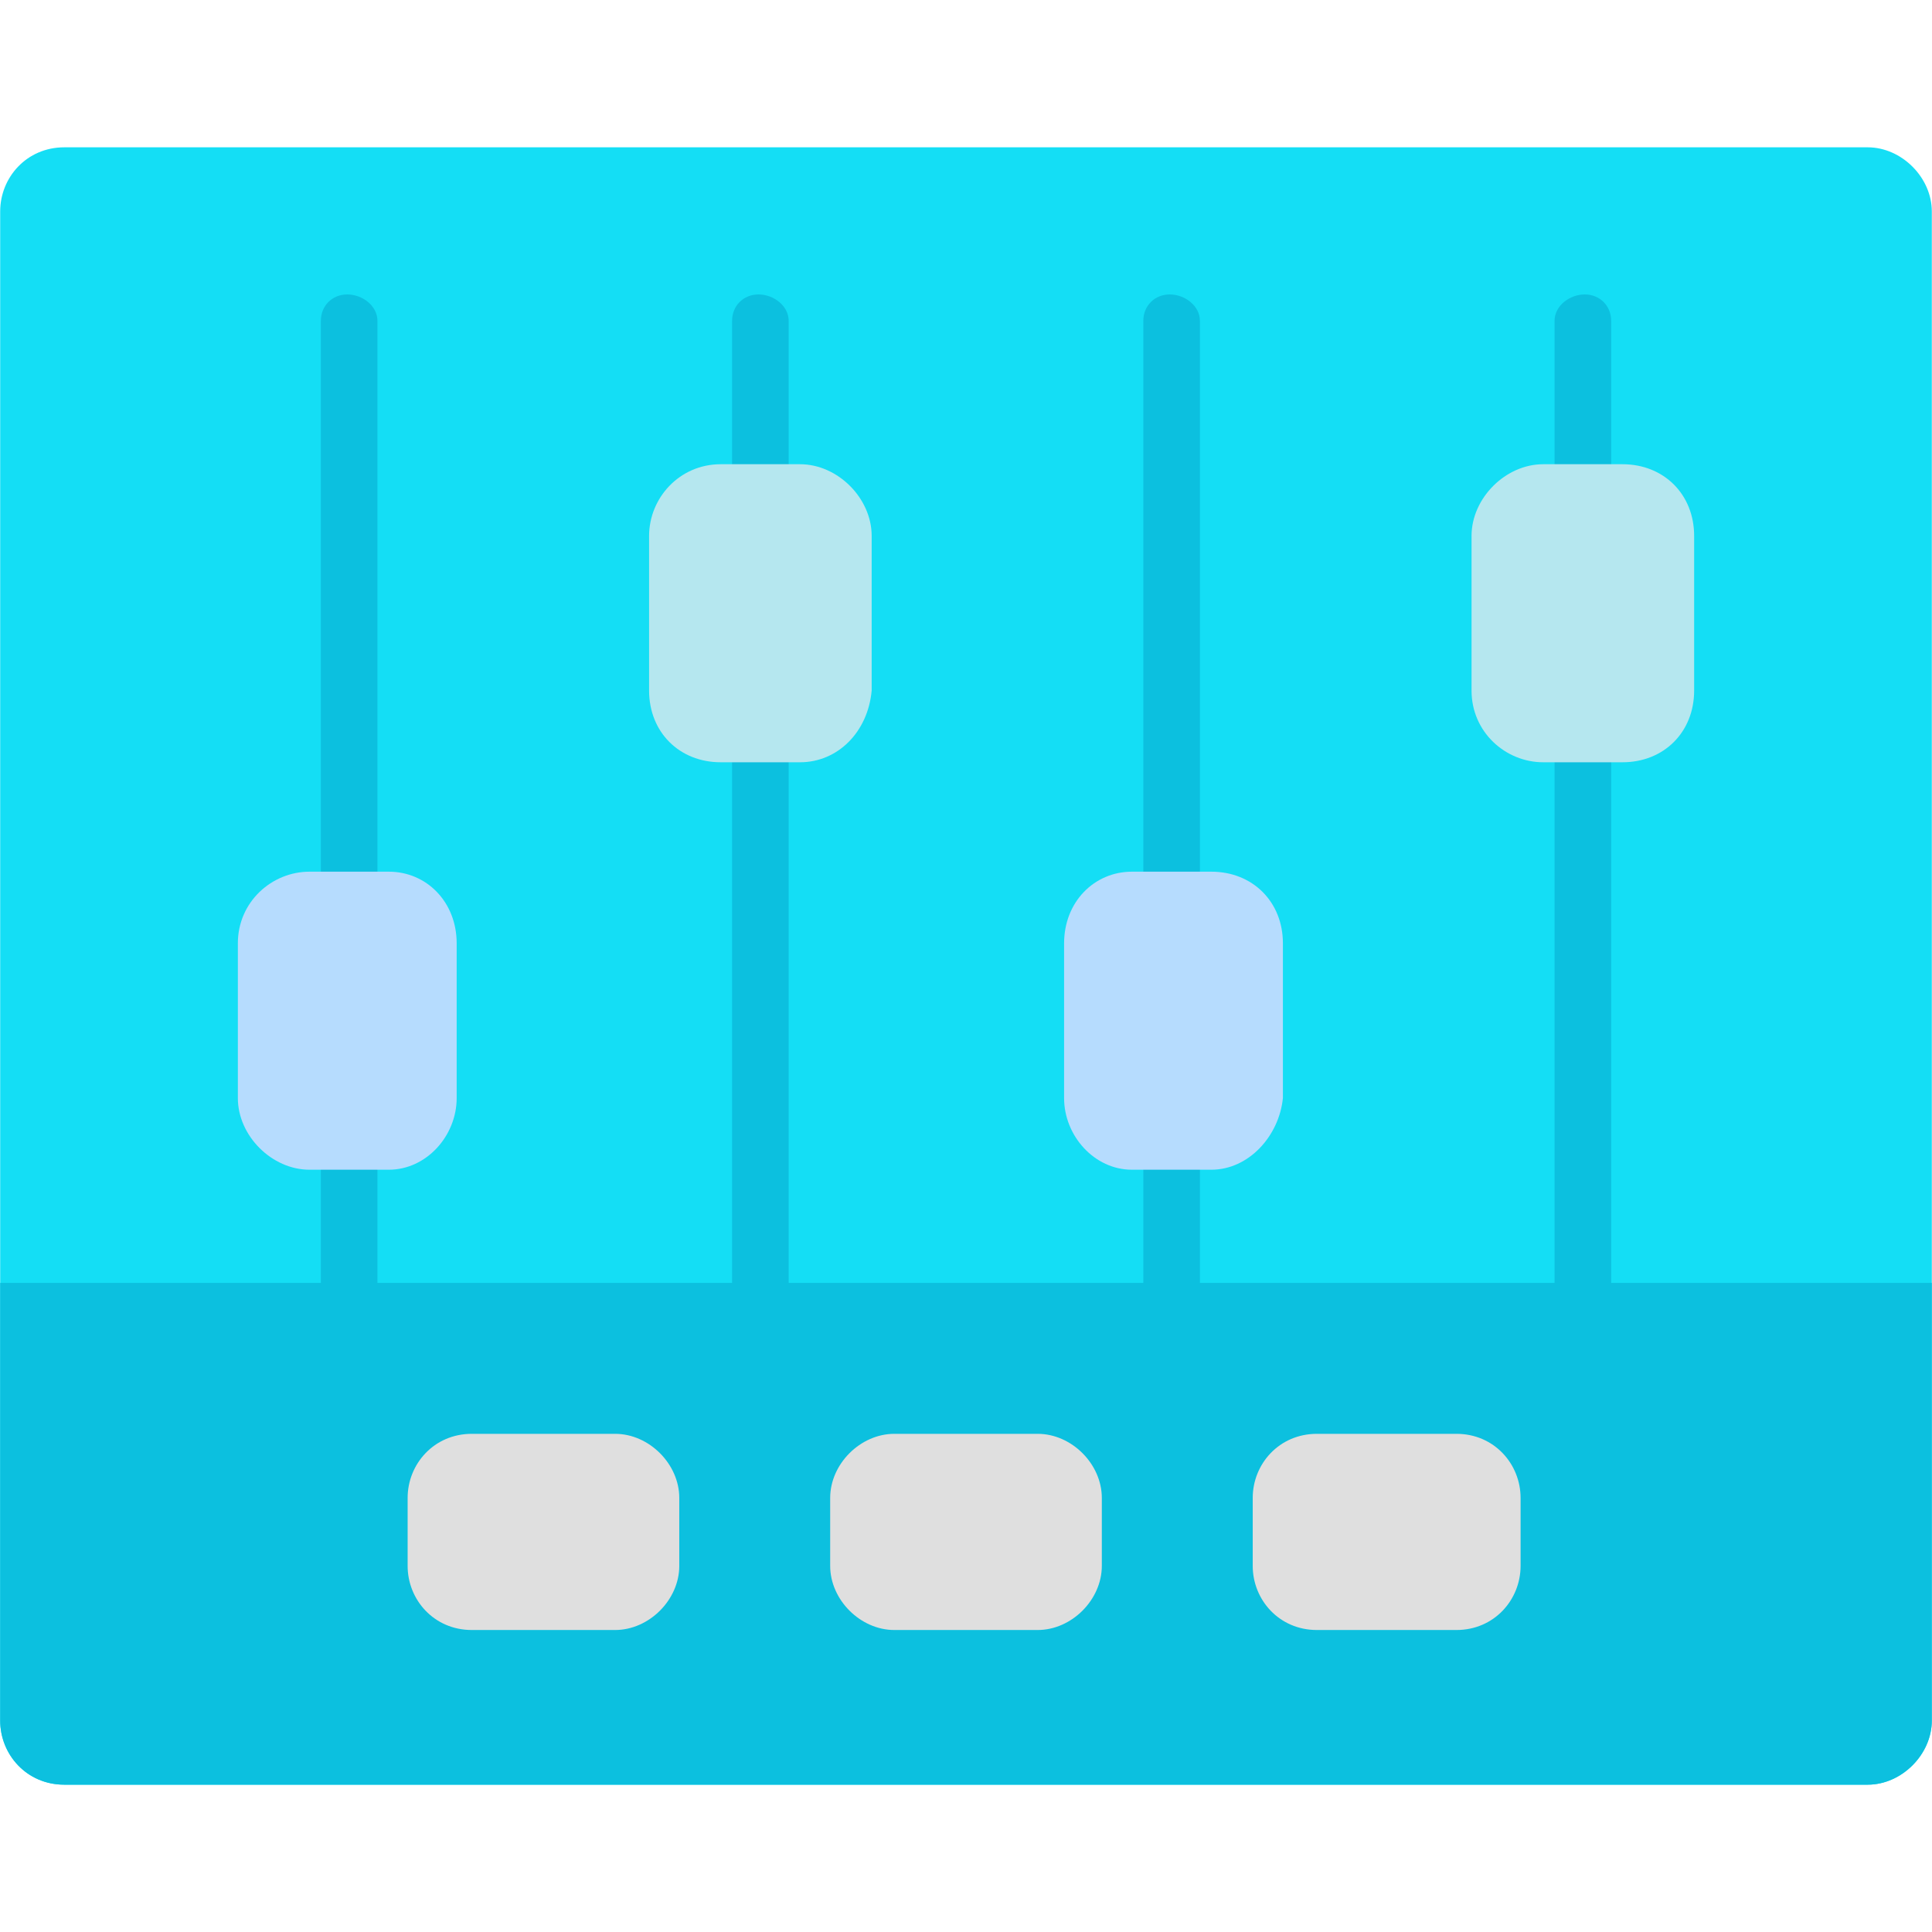 <svg xmlns="http://www.w3.org/2000/svg" xmlns:xlink="http://www.w3.org/1999/xlink" width="500" zoomAndPan="magnify" viewBox="0 0 375 375" height="500" preserveAspectRatio="xMidYMid meet" version="1.0"><defs><clipPath id="e14c0eff6b"><path d="M 0 28.594 L 375 28.594 L 375 346.594 L 0 346.594 Z M 0 28.594 " clip-rule="nonzero"/></clipPath><clipPath id="9eda2c6b81"><path d="M 0 249 L 375 249 L 375 346.594 L 0 346.594 Z M 0 249 " clip-rule="nonzero"/></clipPath></defs><g clip-path="url(#e14c0eff6b)"><path fill="#14def5" d="M 362.516 346.406 L 12.484 346.406 C 5.16 346.406 0.035 340.547 0.035 333.957 L 0.035 41.043 C 0.035 34.453 5.16 28.594 12.484 28.594 L 362.516 28.594 C 369.105 28.594 374.965 34.453 374.965 41.043 L 374.965 333.957 C 374.965 340.547 369.105 346.406 362.516 346.406 Z M 362.516 346.406 " fill-opacity="1" fill-rule="evenodd"/></g><path fill="#0cc0df" d="M 67.406 259.996 C 64.477 259.996 62.277 257.801 62.277 254.871 L 62.277 221.184 C 62.277 218.258 64.477 216.059 67.406 216.059 C 70.336 216.059 73.262 218.258 73.262 221.184 L 73.262 254.871 C 72.531 257.801 70.336 259.996 67.406 259.996 Z M 67.406 180.176 C 64.477 180.176 62.277 177.246 62.277 174.32 L 62.277 62.277 C 62.277 59.352 64.477 57.152 67.406 57.152 C 70.336 57.152 73.262 59.352 73.262 62.277 L 73.262 175.051 C 72.531 177.98 70.336 180.176 67.406 180.176 Z M 67.406 180.176 " fill-opacity="1" fill-rule="evenodd"/><path fill="#b6dcfe" d="M 75.461 227.043 L 60.082 227.043 C 52.758 227.043 46.168 220.453 46.168 213.129 L 46.168 183.105 C 46.168 175.051 52.758 169.191 60.082 169.191 L 75.461 169.191 C 82.781 169.191 88.641 175.051 88.641 183.105 L 88.641 213.129 C 88.641 220.453 82.781 227.043 75.461 227.043 Z M 75.461 227.043 " fill-opacity="1" fill-rule="evenodd"/><path fill="#0cc0df" d="M 147.223 259.996 C 144.297 259.996 142.098 257.801 142.098 254.871 L 142.098 142.098 C 142.098 139.168 144.297 136.973 147.223 136.973 C 150.152 136.973 153.082 139.168 153.082 142.098 L 153.082 254.871 C 152.352 257.801 150.152 259.996 147.223 259.996 Z M 147.223 101.09 C 144.297 101.09 142.098 98.895 142.098 95.23 L 142.098 62.277 C 142.098 59.352 144.297 57.152 147.223 57.152 C 150.152 57.152 153.082 59.352 153.082 62.277 L 153.082 95.23 C 152.352 98.895 150.152 101.09 147.223 101.09 Z M 147.223 101.09 " fill-opacity="1" fill-rule="evenodd"/><path fill="#b5e7ef" d="M 155.281 147.957 L 139.902 147.957 C 131.848 147.957 125.988 142.098 125.988 134.043 L 125.988 104.02 C 125.988 96.695 131.848 90.105 139.902 90.105 L 155.281 90.105 C 162.602 90.105 169.191 96.695 169.191 104.02 L 169.191 134.043 C 168.461 142.098 162.602 147.957 155.281 147.957 Z M 155.281 147.957 " fill-opacity="1" fill-rule="evenodd"/><path fill="#0cc0df" d="M 227.043 259.996 C 224.113 259.996 221.918 257.801 221.918 254.871 L 221.918 221.184 C 221.918 218.258 224.113 216.059 227.043 216.059 C 229.973 216.059 232.902 218.258 232.902 221.184 L 232.902 254.871 C 232.902 257.801 229.973 259.996 227.043 259.996 Z M 227.043 180.176 C 224.113 180.176 221.918 177.246 221.918 174.32 L 221.918 62.277 C 221.918 59.352 224.113 57.152 227.043 57.152 C 229.973 57.152 232.902 59.352 232.902 62.277 L 232.902 175.051 C 232.902 177.98 229.973 180.176 227.043 180.176 Z M 227.043 180.176 " fill-opacity="1" fill-rule="evenodd"/><path fill="#b6dcfe" d="M 235.098 227.043 L 219.719 227.043 C 212.398 227.043 206.539 220.453 206.539 213.129 L 206.539 183.105 C 206.539 175.051 212.398 169.191 219.719 169.191 L 235.098 169.191 C 243.152 169.191 249.012 175.051 249.012 183.105 L 249.012 213.129 C 248.281 220.453 242.422 227.043 235.098 227.043 Z M 235.098 227.043 " fill-opacity="1" fill-rule="evenodd"/><path fill="#0cc0df" d="M 307.594 259.996 C 304.664 259.996 301.738 257.801 301.738 254.871 L 301.738 142.098 C 301.738 139.168 304.664 136.973 307.594 136.973 C 310.523 136.973 312.723 139.168 312.723 142.098 L 312.723 254.871 C 312.723 257.801 310.523 259.996 307.594 259.996 Z M 307.594 101.09 C 304.664 101.09 301.738 98.895 301.738 95.23 L 301.738 62.277 C 301.738 59.352 304.664 57.152 307.594 57.152 C 310.523 57.152 312.723 59.352 312.723 62.277 L 312.723 95.23 C 312.723 98.895 310.523 101.09 307.594 101.09 Z M 307.594 101.09 " fill-opacity="1" fill-rule="evenodd"/><path fill="#b5e7ef" d="M 314.918 147.957 L 299.539 147.957 C 292.219 147.957 285.625 142.098 285.625 134.043 L 285.625 104.02 C 285.625 96.695 292.219 90.105 299.539 90.105 L 314.918 90.105 C 322.973 90.105 328.832 95.965 328.832 104.02 L 328.832 134.043 C 328.832 142.098 322.973 147.957 314.918 147.957 Z M 314.918 147.957 " fill-opacity="1" fill-rule="evenodd"/><g clip-path="url(#9eda2c6b81)"><path fill="#0cc0df" d="M 0.035 259.996 L 0.035 333.957 C 0.035 340.547 5.16 346.406 12.484 346.406 L 362.516 346.406 C 369.105 346.406 374.965 340.547 374.965 333.957 L 374.965 249.012 L 0.035 249.012 Z M 0.035 259.996 " fill-opacity="1" fill-rule="evenodd"/></g><path fill="#dfdfdf" d="M 119.398 316.383 L 91.57 316.383 C 84.246 316.383 79.121 310.523 79.121 303.934 L 79.121 290.754 C 79.121 284.16 84.246 278.305 91.57 278.305 L 119.398 278.305 C 125.988 278.305 131.848 284.16 131.848 290.754 L 131.848 303.934 C 131.848 310.523 125.988 316.383 119.398 316.383 Z M 119.398 316.383 " fill-opacity="1" fill-rule="evenodd"/><path fill="#dfdfdf" d="M 201.414 316.383 L 173.586 316.383 C 166.996 316.383 161.137 310.523 161.137 303.934 L 161.137 290.754 C 161.137 284.16 166.996 278.305 173.586 278.305 L 201.414 278.305 C 208.004 278.305 213.863 284.16 213.863 290.754 L 213.863 303.934 C 213.863 310.523 208.004 316.383 201.414 316.383 Z M 201.414 316.383 " fill-opacity="1" fill-rule="evenodd"/><path fill="#dfdfdf" d="M 282.699 316.383 L 255.602 316.383 C 248.281 316.383 243.152 310.523 243.152 303.934 L 243.152 290.754 C 243.152 284.16 248.281 278.305 255.602 278.305 L 282.699 278.305 C 290.02 278.305 295.145 284.16 295.145 290.754 L 295.145 303.934 C 295.145 310.523 290.02 316.383 282.699 316.383 Z M 282.699 316.383 " fill-opacity="1" fill-rule="evenodd"/></svg>